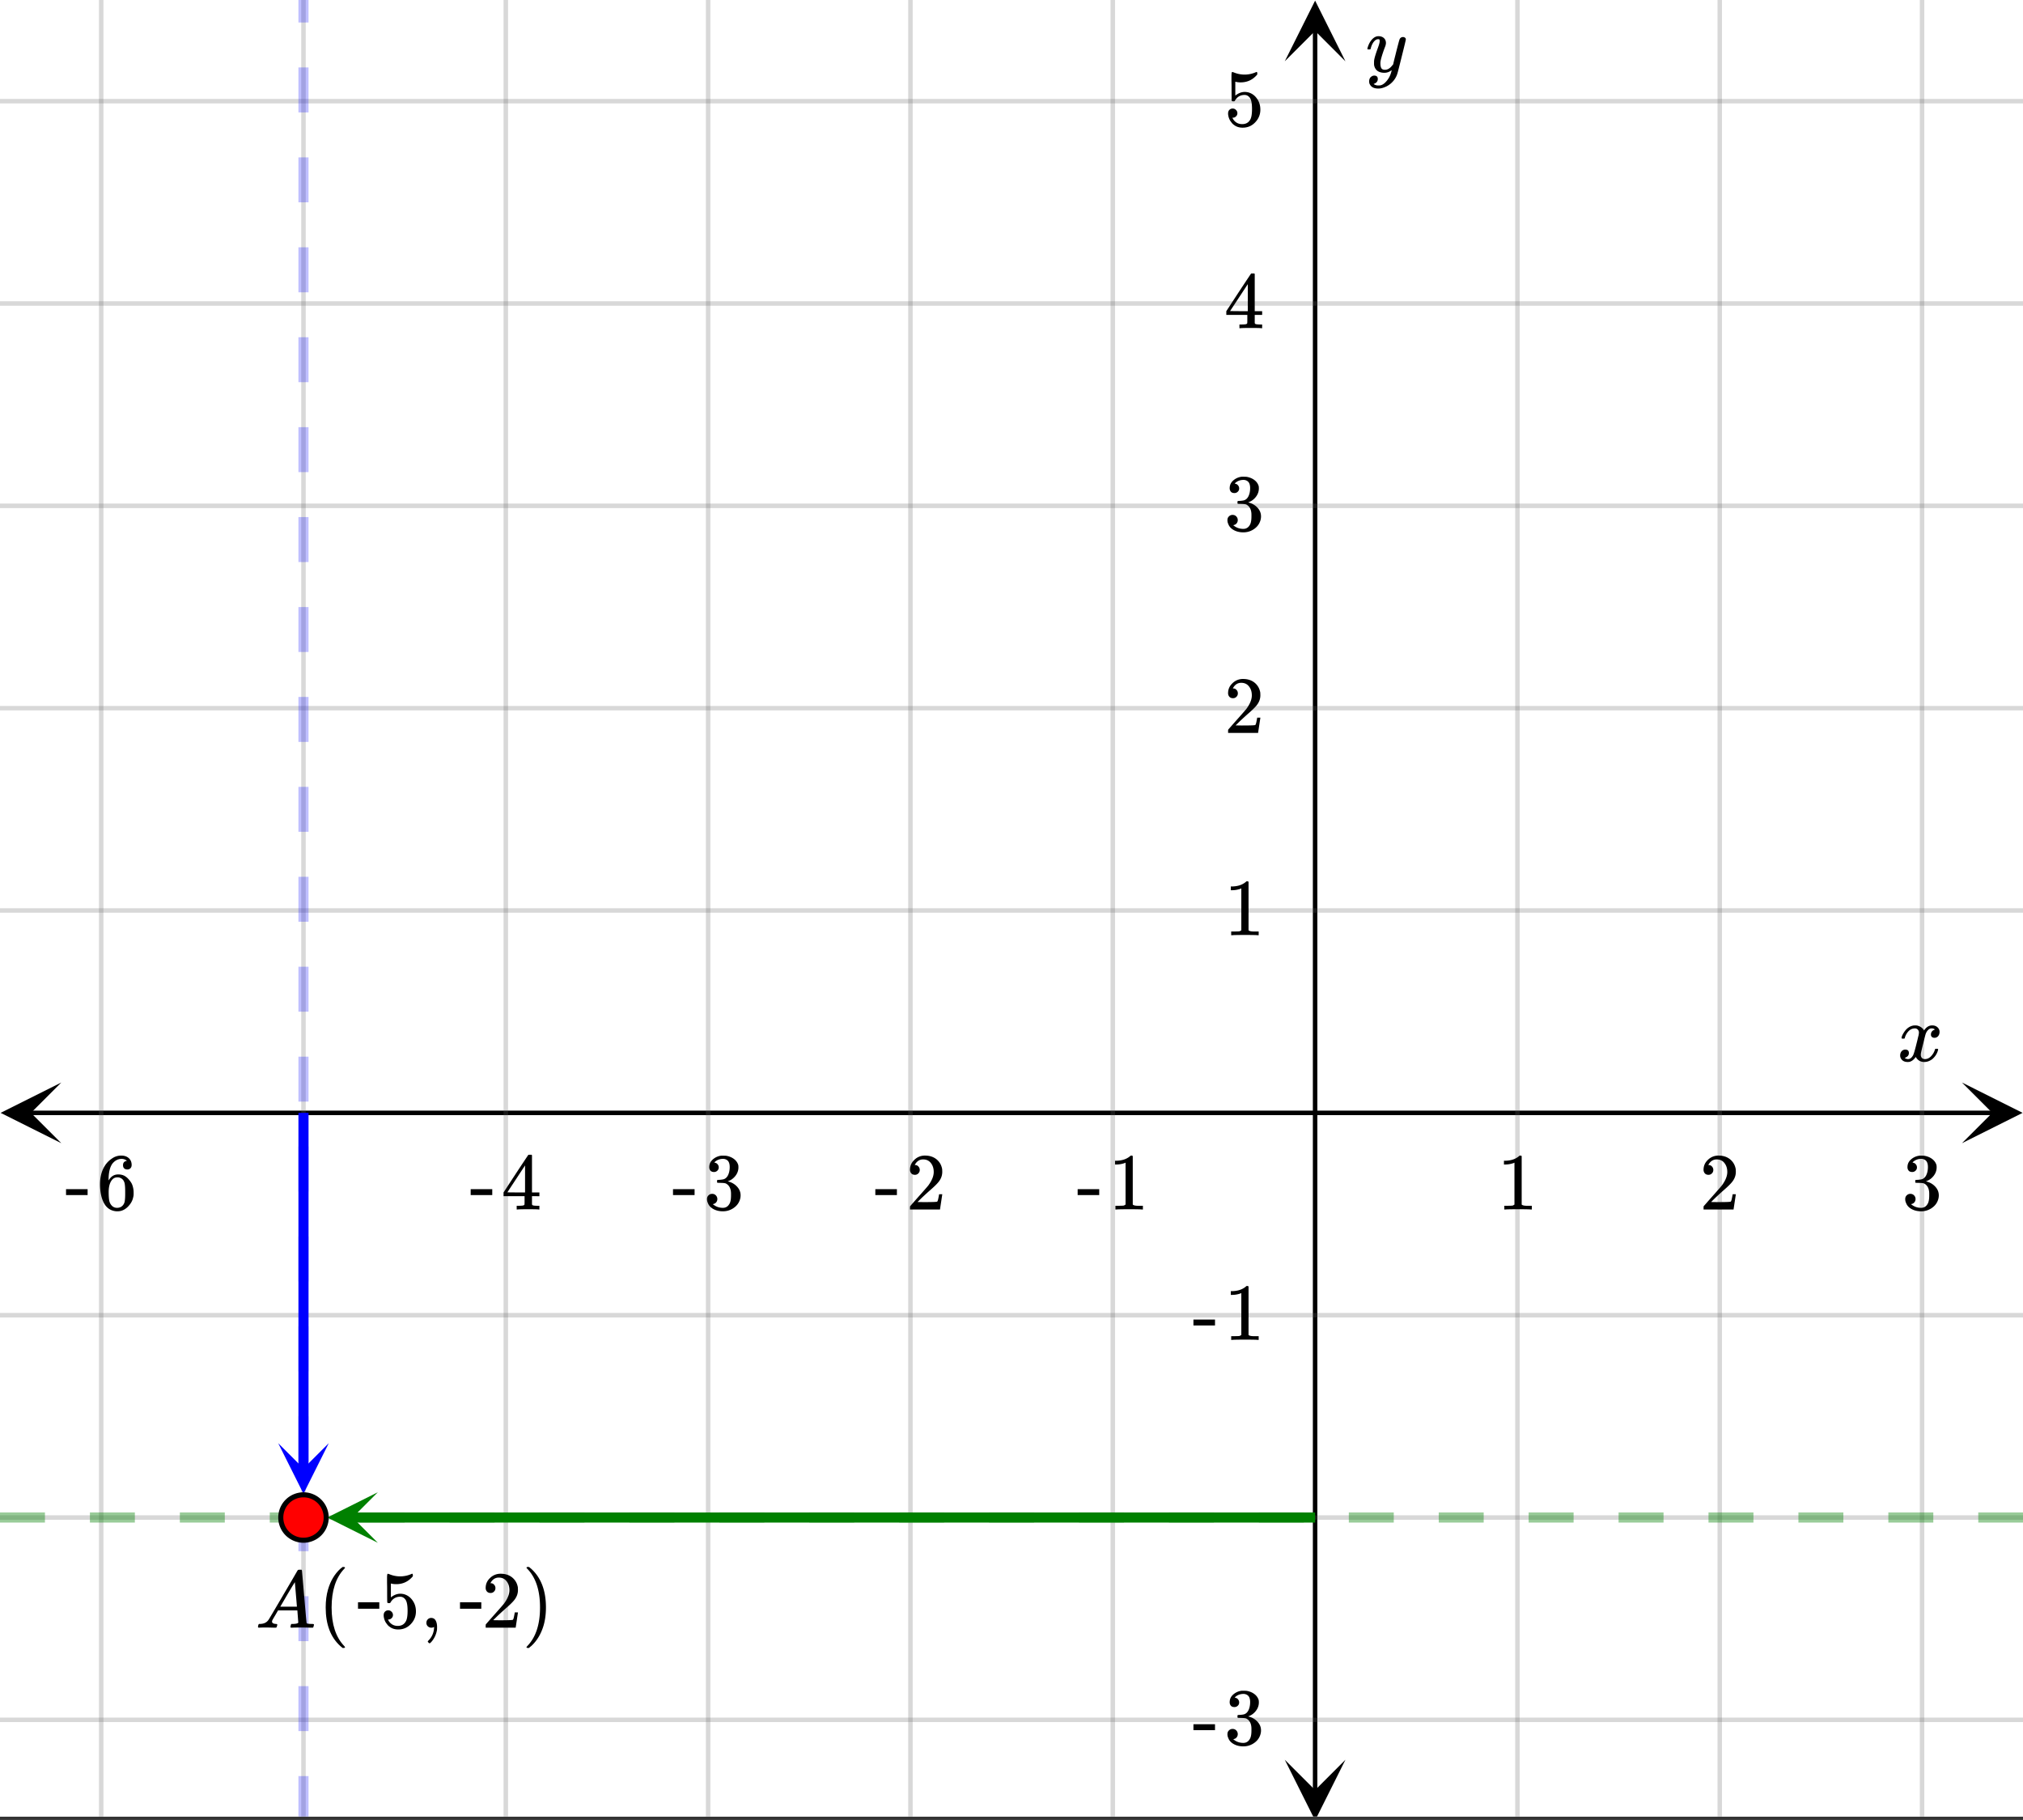 <svg xmlns="http://www.w3.org/2000/svg" xmlns:xlink="http://www.w3.org/1999/xlink" width="449.28" height="404.16" viewBox="0 0 336.96 303.12"><rect x="0" y="0" width="336.96" height="303.12" fill="#333333" stroke="none"/><defs><symbol overflow="visible" id="l"><path d="M.781-3.75C.727-3.8.703-3.848.703-3.89c.031-.25.172-.563.422-.938.414-.633.941-1.004 1.578-1.11.133-.007.235-.015.297-.015.313 0 .598.086.86.25.269.156.46.355.578.594.113-.157.187-.25.218-.282.332-.375.711-.562 1.14-.562.364 0 .661.105.891.312.227.211.344.465.344.766 0 .281-.078.516-.234.703a.776.776 0 0 1-.625.281.64.64 0 0 1-.422-.14.521.521 0 0 1-.156-.39c0-.415.222-.696.672-.845a.58.58 0 0 0-.141-.093.705.705 0 0 0-.39-.094.91.91 0 0 0-.266.031c-.336.149-.586.445-.75.89-.032.075-.164.579-.39 1.516-.231.93-.356 1.45-.376 1.563a1.827 1.827 0 0 0-.047.406c0 .211.063.383.188.516.125.125.289.187.5.187.383 0 .726-.16 1.031-.484.3-.32.508-.676.625-1.063.02-.082.04-.129.063-.14.03-.02.109-.031.234-.031.164 0 .25.039.25.109 0 .012-.012.058-.031.14-.149.563-.461 1.055-.938 1.47-.43.323-.875.484-1.344.484-.625 0-1.101-.282-1.421-.844-.262.406-.594.68-1 .812-.086.02-.2.032-.344.032-.524 0-.89-.188-1.11-.563a.953.953 0 0 1-.14-.531c0-.27.078-.5.234-.688a.798.798 0 0 1 .625-.28c.395 0 .594.187.594.562 0 .336-.164.574-.484.718a.359.359 0 0 1-.063.047l-.078.031c-.012.012-.024.016-.031.016h-.032c0 .031.063.074.188.125a.817.817 0 0 0 .36.078c.32 0 .597-.203.827-.61.102-.163.282-.75.532-1.75.05-.206.109-.437.171-.687.063-.257.11-.457.141-.593.031-.133.05-.211.063-.235a2.86 2.86 0 0 0 .078-.531.678.678 0 0 0-.188-.5.613.613 0 0 0-.484-.203c-.406 0-.762.156-1.063.469a2.562 2.562 0 0 0-.609 1.078c-.012.074-.031.12-.063.14a.752.752 0 0 1-.218.016zm0 0"/></symbol><symbol overflow="visible" id="s"><path d="M6.234-5.813c.125 0 .227.04.313.11.094.062.14.152.14.266 0 .117-.226 1.058-.671 2.828C5.578-.836 5.328.133 5.266.312a3.459 3.459 0 0 1-.688 1.22 3.641 3.641 0 0 1-1.11.874c-.491.239-.945.36-1.359.36-.687 0-1.152-.22-1.39-.657-.094-.125-.14-.304-.14-.53 0-.306.085-.544.265-.72.187-.168.379-.25.578-.25.394 0 .594.188.594.563 0 .332-.157.578-.47.734a.298.298 0 0 1-.062.032.295.295 0 0 0-.078.03c-.011.009-.023.016-.031.016L1.328 2c.031.05.129.11.297.172.133.05.273.078.422.078h.11c.155 0 .273-.012.359-.031.332-.094.648-.324.953-.688A3.69 3.69 0 0 0 4.188.25c.093-.3.14-.477.14-.531 0-.008-.012-.004-.031.015a.358.358 0 0 1-.078.047c-.336.239-.703.36-1.11.36-.46 0-.84-.106-1.14-.313-.293-.219-.48-.531-.563-.937a2.932 2.932 0 0 1-.015-.407c0-.218.007-.382.03-.5.063-.394.266-1.054.61-1.984.196-.531.297-.898.297-1.11a.838.838 0 0 0-.031-.265c-.024-.05-.074-.078-.156-.078h-.063c-.21 0-.406.094-.594.281-.293.293-.511.727-.656 1.297 0 .012-.008.027-.015.047a.188.188 0 0 1-.032.047l-.015.015c-.012.012-.028.016-.047.016h-.36C.305-3.8.281-3.836.281-3.86a.97.97 0 0 1 .047-.203c.188-.625.469-1.113.844-1.468.3-.282.617-.422.953-.422.383 0 .688.105.906.312.227.2.344.485.344.86-.023.168-.04.261-.047.281 0 .055-.07.246-.203.578-.367 1-.586 1.735-.656 2.203a1.857 1.857 0 0 0-.016.297c0 .344.05.61.156.797.114.18.313.266.594.266.207 0 .406-.051.594-.157a1.84 1.84 0 0 0 .422-.328c.093-.101.21-.242.36-.422a32.833 32.833 0 0 1 .25-1.063c.093-.35.175-.687.25-1 .343-1.35.534-2.062.577-2.124a.592.592 0 0 1 .578-.36zm0 0"/></symbol><symbol overflow="visible" id="u"><path d="M.563 0C.5-.063.469-.11.469-.14c0-.04.015-.118.047-.235.03-.113.054-.18.078-.203L.64-.625h.203c.625-.02 1.082-.242 1.375-.672.05-.05.863-1.422 2.437-4.11A452.554 452.554 0 0 0 7.046-9.5c.052-.07.095-.113.126-.125.039-.02.144-.031.312-.031h.235c.05.086.078.133.078.14l.375 4.344c.25 2.906.383 4.375.406 4.406.04.094.332.141.875.141.094 0 .16.008.203.016.04 0 .07.011.094.03a.111.111 0 0 1 .047.095.983.983 0 0 1-.047.187 1.032 1.032 0 0 1-.078.25C9.648-.016 9.594 0 9.5 0c-.168 0-.438-.004-.813-.016-.374-.007-.671-.015-.89-.015-.844 0-1.399.011-1.656.031h-.172a.365.365 0 0 1-.094-.11c0-.019.016-.1.047-.25.031-.124.055-.195.078-.218l.047-.047h.281c.477-.008.766-.082.86-.219L7.03-2.875H3.813l-.454.781c-.324.543-.492.836-.5.875a.524.524 0 0 0-.046.203c0 .23.203.36.609.391.176 0 .265.047.265.14a.583.583 0 0 1-.046.188.754.754 0 0 1-.094.25C3.523-.016 3.473 0 3.39 0c-.157 0-.403-.004-.735-.016-.336-.007-.586-.015-.75-.015C1.258-.031.848-.02.672 0zm6.39-3.5c0-.102-.058-.805-.172-2.11-.105-1.3-.164-1.956-.172-1.968L6.25-7c-.148.242-.434.719-.86 1.438L4.189-3.5H6.952zm0 0"/></symbol><symbol overflow="visible" id="m"><path d="M5.61 0c-.157-.031-.872-.047-2.141-.047C2.207-.047 1.5-.03 1.344 0h-.157v-.625h.344c.52 0 .86-.008 1.016-.031.07-.008.18-.067.328-.172v-6.969c-.023 0-.059.016-.11.047a4.134 4.134 0 0 1-1.39.25h-.25v-.625h.25c.758-.02 1.39-.188 1.89-.5a2.46 2.46 0 0 0 .422-.313c.008-.03.063-.046.157-.046a.36.36 0 0 1 .234.078v8.078c.133.137.43.203.89.203h.798V0zm0 0"/></symbol><symbol overflow="visible" id="n"><path d="M1.484-5.781c-.25 0-.449-.078-.593-.235a.872.872 0 0 1-.22-.609c0-.645.243-1.195.735-1.656a2.46 2.46 0 0 1 1.766-.703c.77 0 1.41.21 1.922.625.508.418.82.964.937 1.64.008.168.016.32.016.453 0 .524-.156 1.012-.469 1.47-.25.374-.758.89-1.516 1.546-.324.281-.777.695-1.359 1.234l-.781.766 1.016.016c1.414 0 2.164-.024 2.25-.079.039-.007.085-.101.14-.28.031-.095.094-.4.188-.923v-.03h.53v.03l-.374 2.47V0h-5v-.25c0-.188.008-.29.031-.313.008-.007.383-.437 1.125-1.28.977-1.095 1.61-1.813 1.89-2.157.602-.82.907-1.57.907-2.25 0-.594-.156-1.086-.469-1.484-.312-.407-.746-.61-1.297-.61-.523 0-.945.235-1.265.703-.024.032-.047.079-.078.141a.274.274 0 0 0-.047.078c0 .012.02.016.062.016a.68.68 0 0 1 .547.25.801.801 0 0 1 .219.562c0 .23-.078.422-.235.578a.76.76 0 0 1-.578.235zm0 0"/></symbol><symbol overflow="visible" id="o"><path d="M1.719-6.25c-.25 0-.446-.07-.578-.219a.863.863 0 0 1-.204-.593c0-.508.196-.938.594-1.282a2.566 2.566 0 0 1 1.407-.625h.203c.312 0 .507.008.593.016.301.043.602.137.907.281.593.305.968.727 1.125 1.266.02.093.03.218.03.375 0 .523-.167.996-.5 1.422-.323.418-.73.714-1.218.89-.055.024-.055.04 0 .047.008 0 .05.012.125.031.55.157 1.016.446 1.39.86.376.418.563.89.563 1.422 0 .367-.086.718-.25 1.062-.218.461-.574.84-1.062 1.14-.492.302-1.04.454-1.64.454-.595 0-1.122-.125-1.579-.375-.46-.25-.766-.586-.922-1.016a1.45 1.45 0 0 1-.14-.656c0-.25.082-.453.25-.61a.831.831 0 0 1 .609-.25c.25 0 .453.087.61.25.163.169.25.372.25.61 0 .21-.063.39-.188.547a.768.768 0 0 1-.469.281l-.094.031c.489.407 1.047.61 1.672.61.5 0 .875-.239 1.125-.719.156-.29.234-.742.234-1.36v-.265c0-.852-.292-1.426-.875-1.719-.124-.05-.398-.082-.812-.093l-.563-.016-.046-.031c-.024-.02-.032-.086-.032-.204 0-.113.008-.18.032-.203.03-.03.054-.046.078-.046.25 0 .508-.02.781-.063.395-.05.695-.27.906-.656.207-.395.313-.867.313-1.422 0-.582-.157-.973-.469-1.172a1.131 1.131 0 0 0-.64-.188c-.45 0-.844.122-1.188.36l-.125.094a.671.671 0 0 0-.094.109l-.047.047a.88.88 0 0 0 .094.031c.176.024.328.11.453.266.125.148.188.32.188.515a.715.715 0 0 1-.235.547.76.76 0 0 1-.562.219zm0 0"/></symbol><symbol overflow="visible" id="p"><path d="M.14-2.406v-.985h3.594v.985zm0 0"/></symbol><symbol overflow="visible" id="q"><path d="M6.234 0c-.125-.031-.71-.047-1.75-.047-1.074 0-1.671.016-1.796.047h-.126v-.625h.422c.383-.008.618-.031.704-.063a.286.286 0 0 0 .171-.14c.008-.008.016-.25.016-.719v-.672h-3.5v-.625l2.031-3.11A431.58 431.58 0 0 1 4.5-9.108c.02-.008.113-.016.281-.016h.25l.078.078v6.203h1.235v.625H5.109V-.89a.25.25 0 0 0 .079.157c.07.062.328.101.765.109h.39V0zm-2.28-2.844v-4.5L1-2.859l1.469.015zm0 0"/></symbol><symbol overflow="visible" id="r"><path d="M5.031-8.11c-.199-.195-.48-.304-.843-.328-.625 0-1.153.274-1.579.813-.418.586-.625 1.492-.625 2.719L2-4.86l.11-.172c.363-.54.859-.813 1.484-.813.414 0 .781.09 1.094.266a2.6 2.6 0 0 1 .64.547c.219.242.395.492.531.75.196.449.297.933.297 1.453v.234c0 .211-.027.403-.078.578-.105.532-.383 1.032-.828 1.5-.387.407-.82.66-1.297.766a2.688 2.688 0 0 1-.547.047c-.168 0-.32-.016-.453-.047-.668-.125-1.2-.484-1.594-1.078C.83-1.66.563-2.79.563-4.218c0-.97.171-1.817.515-2.548.344-.726.82-1.296 1.438-1.703a2.62 2.62 0 0 1 1.562-.515c.531 0 .953.14 1.266.421.32.282.484.665.484 1.141 0 .23-.07.414-.203.547-.125.137-.297.203-.516.203-.218 0-.398-.062-.53-.187-.126-.125-.188-.301-.188-.532 0-.406.21-.644.64-.718zm-.593 3.235a1.18 1.18 0 0 0-.97-.484c-.335 0-.605.105-.812.312C2.22-4.597 2-3.883 2-2.907c0 .794.05 1.345.156 1.657.094.273.242.5.453.688.22.187.477.28.782.28.457 0 .804-.171 1.046-.515.133-.187.22-.41.25-.672.04-.258.063-.64.063-1.14v-.422c0-.508-.023-.895-.063-1.156a1.566 1.566 0 0 0-.25-.688zm0 0"/></symbol><symbol overflow="visible" id="t"><path d="M1.438-2.89a.72.72 0 0 1 .546.234.72.72 0 0 1 .235.547c0 .21-.078.386-.235.53a.73.73 0 0 1-.515.22h-.094l.047.062c.133.293.336.531.61.719.28.187.609.281.984.281.644 0 1.101-.27 1.375-.812.175-.332.265-.907.265-1.72 0-.925-.125-1.55-.375-1.874-.23-.3-.515-.453-.86-.453-.698 0-1.23.308-1.593.922a.312.312 0 0 1-.094.125.761.761 0 0 1-.203.015c-.148 0-.23-.031-.25-.093-.023-.032-.031-.817-.031-2.36 0-.258-.008-.57-.016-.937v-.72c0-.5.032-.75.094-.75a.047.047 0 0 1 .047-.03l.25.078a4.646 4.646 0 0 0 3.625-.016.402.402 0 0 1 .172-.062c.07 0 .11.086.11.25v.171C4.8-7.686 3.878-7.25 2.765-7.25c-.282 0-.532-.023-.75-.078l-.141-.031v2.312c.508-.406 1.035-.61 1.578-.61.164 0 .348.024.547.063.602.157 1.094.5 1.469 1.032.383.523.578 1.14.578 1.859 0 .812-.29 1.515-.86 2.11-.562.593-1.261.89-2.093.89C2.52.297 2.035.14 1.64-.172a1.618 1.618 0 0 1-.438-.453C.93-.945.758-1.348.687-1.828c0-.02-.007-.055-.015-.11v-.14c0-.25.07-.445.219-.594a.745.745 0 0 1 .546-.219zm0 0"/></symbol><symbol overflow="visible" id="v"><path d="M4.484 3.25c0 .082-.078.125-.234.125h-.172l-.39-.328C2.07 1.578 1.265-.563 1.265-3.375c0-1.094.129-2.094.39-3C2.07-7.789 2.75-8.93 3.688-9.797c.07-.05.144-.11.218-.172.082-.07.14-.117.172-.14h.172c.102 0 .164.015.188.046.03.024.046.047.046.079 0 .03-.046.093-.14.187C2.945-8.317 2.25-6.172 2.25-3.359c0 2.804.695 4.937 2.094 6.406.093.101.14.172.14.203zm0 0"/></symbol><symbol overflow="visible" id="x"><path d="M1.281-.234a.767.767 0 0 1-.234-.563c0-.226.07-.422.219-.578a.768.768 0 0 1 .578-.25c.343 0 .593.148.75.438.156.28.234.64.234 1.078a8.8 8.8 0 0 1-.015.468 4.012 4.012 0 0 1-.985 2.063c-.137.125-.219.187-.25.187s-.09-.043-.172-.125c-.086-.074-.125-.132-.125-.171 0-.043.047-.11.14-.204.552-.562.852-1.25.907-2.062v-.172c-.012 0-.039.016-.078.047A.829.829 0 0 1 1.89 0a.85.85 0 0 1-.609-.234zm0 0"/></symbol><symbol overflow="visible" id="y"><path d="M.813-10.094l.046-.015h.297l.375.312C3.156-8.317 3.97-6.176 3.97-3.375c0 1.105-.133 2.105-.39 3C3.16 1.039 2.476 2.18 1.53 3.047c-.062.05-.136.11-.218.172-.075.07-.125.125-.157.156H1a.547.547 0 0 1-.219-.031c-.031-.024-.047-.07-.047-.14.008 0 .063-.06.157-.173C2.285 1.582 2.984-.55 2.984-3.375c0-2.82-.699-4.957-2.093-6.406-.094-.102-.149-.16-.157-.172 0-.07.024-.117.079-.14zm0 0"/></symbol><symbol overflow="visible" id="w"><path d="M.656-4.234h3.547v1.078H.656zm0 0"/></symbol><clipPath id="a"><path d="M0 0h336.96v302.55H0zm0 0"/></clipPath><clipPath id="b"><path d="M.102 180.297H10.21v10.11H.1zm0 0"/></clipPath><clipPath id="c"><path d="M326.79 180.297h10.108v10.11H326.79zm0 0"/></clipPath><clipPath id="d"><path d="M16 0h305v302.55H16zm0 0"/></clipPath><clipPath id="e"><path d="M213.996 293.09h10.11v9.46h-10.11zm0 0"/></clipPath><clipPath id="f"><path d="M213.996.102h10.11V10.21h-10.11zm0 0"/></clipPath><clipPath id="g"><path d="M0 16h336.96v271H0zm0 0"/></clipPath><clipPath id="h"><path d="M49 0h3v302.55h-3zm0 0"/></clipPath><clipPath id="i"><path d="M46 240.367h8.762V249H46zm0 0"/></clipPath><clipPath id="j"><path d="M0 251h336.96v3H0zm0 0"/></clipPath><clipPath id="k"><path d="M54 248h8.934v8.96H54zm0 0"/></clipPath></defs><g clip-path="url(#a)" fill="#fff"><path d="M0 0h337v303.3H0zm0 0"/><path d="M0 0h337v303.3H0zm0 0"/></g><path d="M5.055 185.352h326.89" fill="none" stroke="#000" stroke-width=".749"/><g clip-path="url(#b)"><path d="M10.21 180.297L.103 185.352l10.109 5.054-5.055-5.054zm0 0"/></g><g clip-path="url(#c)"><path d="M326.79 180.297l10.108 5.055-10.109 5.054 5.055-5.054zm0 0"/></g><g clip-path="url(#d)"><path d="M252.75 0v303.3M286.45 0v303.3M320.147 0v303.3M185.352 0v303.3M151.648 0v303.3M117.95 0v303.3M84.25 0v303.3M50.55 0v303.3M16.853 0v303.3" fill="none" stroke-linecap="round" stroke-linejoin="round" stroke="#666" stroke-opacity=".251" stroke-width=".749"/></g><path d="M219.05 298.246V5.055" fill="none" stroke="#000" stroke-width=".749"/><g clip-path="url(#e)"><path d="M213.996 293.09l5.055 10.11 5.054-10.11-5.054 5.055zm0 0"/></g><g clip-path="url(#f)"><path d="M213.996 10.21L219.051.103l5.054 10.109-5.054-5.055zm0 0"/></g><g clip-path="url(#g)"><path d="M0 151.648h337M0 117.95h337M0 84.25h337M0 50.55h337M0 16.853h337M0 219.05h337M0 252.75h337M0 286.45h337" fill="none" stroke-linecap="round" stroke-linejoin="round" stroke="#666" stroke-opacity=".251" stroke-width=".749"/></g><g clip-path="url(#h)"><path d="M49.707 303.3v-7.488h1.684v7.489m-1.684-14.98v-7.489h1.684v7.488m-1.684-14.976v-7.489h1.684v7.489m-1.684-14.977v-7.488h1.684v7.488m-1.684-14.976v-7.493h1.684v7.493m-1.684-14.98v-7.49h1.684v7.49m-1.684-14.977v-7.489h1.684v7.489m-1.684-14.977v-7.492h1.684v7.492m-1.684-14.98v-7.489h1.684v7.489M49.707 168.5v-7.488h1.684v7.488m-1.684-14.977v-7.488h1.684v7.488m-1.684-14.98v-7.488h1.684v7.488m-1.684-14.977v-7.488h1.684v7.488m-1.684-14.976v-7.488h1.684v7.488m-1.684-14.98V86.12h1.684v7.488m-1.684-14.976v-7.488h1.684v7.488m-1.684-14.977v-7.488h1.684v7.488M49.707 48.68v-7.492h1.684v7.492M49.707 33.7v-7.49h1.684v7.49m-1.684-14.977v-7.489h1.684v7.489M49.707 3.746V0h1.684v3.746" fill="#00f" fill-opacity=".251"/></g><path d="M50.55 185.352v59.308" fill="none" stroke-width="1.685" stroke="#00f"/><g clip-path="url(#i)"><path d="M54.762 240.367l-4.211 8.422-4.215-8.422 4.215 4.211zm0 0" fill="#00f"/></g><g clip-path="url(#j)"><path d="M0 251.906h7.488v1.688H0m14.977-1.688h7.488v1.688h-7.488m14.98-1.688h7.488v1.688h-7.488m14.977-1.688h7.488v1.688h-7.488m14.976-1.688h7.488v1.688H59.91m14.98-1.688h7.489v1.688H74.89m14.976-1.688h7.488v1.688h-7.488m14.977-1.688h7.488v1.688h-7.488m14.976-1.688h7.493v1.688h-7.493m14.98-1.688h7.49v1.688h-7.49m14.977-1.688h7.489v1.688h-7.489m14.977-1.688h7.492v1.688h-7.492m14.98-1.688h7.489v1.688h-7.489m14.977-1.688h7.488v1.688h-7.488m14.976-1.688h7.493v1.688h-7.493m14.981-1.688h7.488v1.688h-7.488m14.977-1.688h7.488v1.688h-7.488m14.976-1.688h7.488v1.688h-7.488m14.98-1.688h7.489v1.688h-7.488m14.976-1.688h7.488v1.688h-7.488m14.977-1.688h7.488v1.688h-7.488m14.98-1.688h7.488v1.688h-7.488m14.977-1.688H337v1.688h-7.488" fill="green" fill-opacity=".4"/></g><path d="M219.05 252.75H58.638" fill="none" stroke-width="1.685" stroke="green"/><g clip-path="url(#k)"><path d="M62.934 256.96l-8.426-4.21 8.426-4.21-4.211 4.21zm0 0" fill="green"/></g><path d="M54.332 252.75c0 .5-.098.984-.289 1.445a3.734 3.734 0 0 1-.82 1.23 3.727 3.727 0 0 1-1.227.817c-.46.196-.945.29-1.445.29-.504 0-.985-.094-1.45-.29a3.81 3.81 0 0 1-1.226-.816 3.734 3.734 0 0 1-.82-1.23 3.74 3.74 0 0 1-.285-1.446 3.773 3.773 0 0 1 1.105-2.676 3.81 3.81 0 0 1 2.676-1.105c.5 0 .984.094 1.445.289a3.758 3.758 0 0 1 2.047 2.043c.191.465.289.949.289 1.449zm0 0" fill="red" stroke-width=".843" stroke="#000"/><use xlink:href="#l" x="316.031" y="176.738"/><use xlink:href="#m" x="249.38" y="201.451"/><use xlink:href="#n" x="283.08" y="201.451"/><use xlink:href="#o" x="316.78" y="201.451"/><use xlink:href="#p" x="179.359" y="201.451"/><use xlink:href="#m" x="184.601" y="201.451"/><use xlink:href="#p" x="145.659" y="201.451"/><use xlink:href="#n" x="150.901" y="201.451"/><use xlink:href="#p" x="111.959" y="201.451"/><use xlink:href="#o" x="117.201" y="201.451"/><use xlink:href="#p" x="78.259" y="201.451"/><use xlink:href="#q" x="83.501" y="201.451"/><use xlink:href="#p" x="10.859" y="201.451"/><use xlink:href="#r" x="16.101" y="201.451"/><use xlink:href="#s" x="227.475" y="11.982"/><use xlink:href="#m" x="203.885" y="155.769"/><use xlink:href="#n" x="203.885" y="122.069"/><use xlink:href="#o" x="203.885" y="88.369"/><use xlink:href="#q" x="203.885" y="54.669"/><use xlink:href="#t" x="203.885" y="20.969"/><use xlink:href="#p" x="198.643" y="223.169"/><use xlink:href="#m" x="203.885" y="223.169"/><use xlink:href="#p" x="198.643" y="290.569"/><use xlink:href="#o" x="203.885" y="290.569"/><use xlink:href="#u" x="42.499" y="271.098"/><use xlink:href="#v" x="52.984" y="271.098"/><use xlink:href="#w" x="58.975" y="271.098"/><use xlink:href="#t" x="63.234" y="271.098"/><use xlink:href="#x" x="69.974" y="271.098"/><use xlink:href="#w" x="75.965" y="271.098"/><use xlink:href="#n" x="80.225" y="271.098"/><use xlink:href="#y" x="86.965" y="271.098"/></svg>